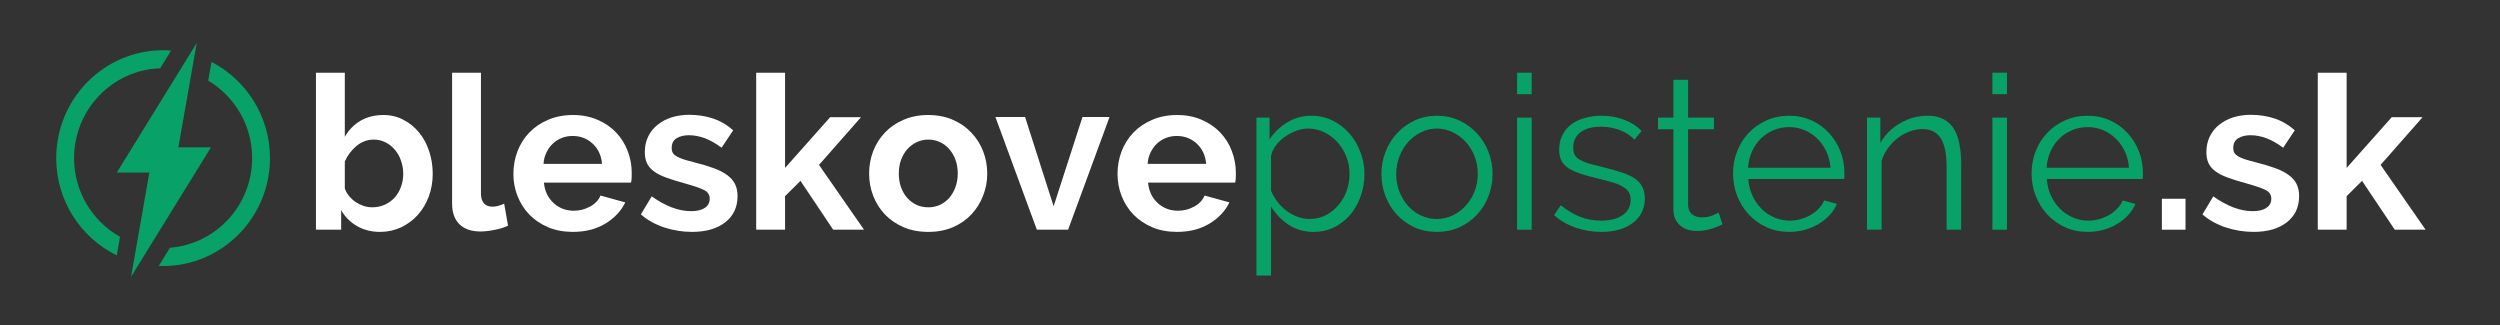 <svg xmlns="http://www.w3.org/2000/svg" xmlns:xlink="http://www.w3.org/1999/xlink" width="500" zoomAndPan="magnify" viewBox="0 0 375 48.75" height="65" preserveAspectRatio="xMidYMid meet" version="1.0"><rect x="0" y="0" width="375" height="48.75" fill="#333333" stroke="none"/><defs><g/><clipPath id="6f9746117f"><path d="M 17 6.453 L 32 6.453 L 32 41.523 L 17 41.523 Z M 17 6.453 " clip-rule="nonzero"/></clipPath><clipPath id="dbb0248d57"><path d="M 8.422 7 L 26 7 L 26 39 L 8.422 39 Z M 8.422 7 " clip-rule="nonzero"/></clipPath><clipPath id="d9b074cf6f"><path d="M 23 9 L 40.508 9 L 40.508 40 L 23 40 Z M 23 9 " clip-rule="nonzero"/></clipPath></defs><g clip-path="url(#6f9746117f)"><path fill="#08a268" d="M 31.645 22.098 L 26.758 22.098 L 29.508 6.453 L 17.52 25.879 L 22.41 25.879 L 19.656 41.523 Z M 31.645 22.098 " fill-opacity="1" fill-rule="nonzero"/></g><g clip-path="url(#dbb0248d57)"><path fill="#08a268" d="M 11.109 23.723 C 11.109 16.434 16.859 10.48 24.023 10.242 L 25.668 7.582 C 25.273 7.555 24.875 7.535 24.473 7.535 C 15.625 7.535 8.434 14.797 8.434 23.723 C 8.434 30.133 12.145 35.68 17.512 38.305 L 18 35.523 C 13.895 33.215 11.109 28.789 11.109 23.723 Z M 11.109 23.723 " fill-opacity="1" fill-rule="nonzero"/></g><g clip-path="url(#d9b074cf6f)"><path fill="#08a268" d="M 31.727 9.289 L 31.23 12.09 C 35.172 14.441 37.824 18.77 37.824 23.715 C 37.824 30.805 32.383 36.625 25.496 37.16 L 23.816 39.887 C 24.031 39.895 24.25 39.902 24.465 39.902 C 33.305 39.902 40.496 32.641 40.496 23.715 C 40.496 17.426 36.922 11.973 31.727 9.289 Z M 31.727 9.289 " fill-opacity="1" fill-rule="nonzero"/></g><g fill="#ffffff" fill-opacity="1"><g transform="translate(45.424, 34.455)"><g><path d="M 11.578 0.328 C 10.285 0.328 9.133 0.035 8.125 -0.547 C 7.113 -1.129 6.32 -1.926 5.75 -2.938 L 5.75 0 L 1.969 0 L 1.969 -23.547 L 6.297 -23.547 L 6.297 -13.938 C 6.891 -14.969 7.676 -15.77 8.656 -16.344 C 9.633 -16.914 10.781 -17.203 12.094 -17.203 C 13.195 -17.203 14.195 -16.961 15.094 -16.484 C 16 -16.016 16.781 -15.379 17.438 -14.578 C 18.094 -13.785 18.598 -12.848 18.953 -11.766 C 19.305 -10.691 19.484 -9.566 19.484 -8.391 C 19.484 -7.16 19.285 -6.02 18.891 -4.969 C 18.492 -3.914 17.941 -2.992 17.234 -2.203 C 16.523 -1.422 15.688 -0.801 14.719 -0.344 C 13.75 0.102 12.703 0.328 11.578 0.328 Z M 10.391 -3.359 C 11.078 -3.359 11.711 -3.488 12.297 -3.75 C 12.879 -4.02 13.375 -4.379 13.781 -4.828 C 14.188 -5.285 14.5 -5.816 14.719 -6.422 C 14.945 -7.023 15.062 -7.672 15.062 -8.359 C 15.062 -9.047 14.953 -9.703 14.734 -10.328 C 14.523 -10.953 14.223 -11.5 13.828 -11.969 C 13.43 -12.445 12.961 -12.82 12.422 -13.094 C 11.879 -13.375 11.285 -13.516 10.641 -13.516 C 9.68 -13.516 8.816 -13.195 8.047 -12.562 C 7.285 -11.926 6.703 -11.148 6.297 -10.234 L 6.297 -6.188 C 6.441 -5.758 6.66 -5.375 6.953 -5.031 C 7.242 -4.688 7.57 -4.391 7.938 -4.141 C 8.301 -3.898 8.695 -3.707 9.125 -3.562 C 9.562 -3.426 9.984 -3.359 10.391 -3.359 Z M 10.391 -3.359 "/></g></g></g><g fill="#ffffff" fill-opacity="1"><g transform="translate(65.877, 34.455)"><g><path d="M 1.938 -23.547 L 6.266 -23.547 L 6.266 -5.422 C 6.266 -4.797 6.41 -4.312 6.703 -3.969 C 7.004 -3.625 7.438 -3.453 8 -3.453 C 8.258 -3.453 8.547 -3.492 8.859 -3.578 C 9.172 -3.66 9.469 -3.77 9.75 -3.906 L 10.328 -0.609 C 9.742 -0.328 9.062 -0.113 8.281 0.031 C 7.508 0.188 6.812 0.266 6.188 0.266 C 4.832 0.266 3.785 -0.094 3.047 -0.812 C 2.305 -1.539 1.938 -2.57 1.938 -3.906 Z M 1.938 -23.547 "/></g></g></g><g fill="#ffffff" fill-opacity="1"><g transform="translate(76.104, 34.455)"><g><path d="M 9.812 0.328 C 8.457 0.328 7.227 0.098 6.125 -0.359 C 5.031 -0.828 4.094 -1.457 3.312 -2.25 C 2.539 -3.051 1.945 -3.977 1.531 -5.031 C 1.113 -6.082 0.906 -7.191 0.906 -8.359 C 0.906 -9.555 1.109 -10.688 1.516 -11.75 C 1.922 -12.82 2.508 -13.758 3.281 -14.562 C 4.062 -15.375 5.004 -16.016 6.109 -16.484 C 7.223 -16.961 8.469 -17.203 9.844 -17.203 C 11.219 -17.203 12.445 -16.961 13.531 -16.484 C 14.625 -16.016 15.551 -15.379 16.312 -14.578 C 17.07 -13.785 17.648 -12.863 18.047 -11.812 C 18.453 -10.758 18.656 -9.66 18.656 -8.516 C 18.656 -8.234 18.648 -7.961 18.641 -7.703 C 18.629 -7.453 18.598 -7.238 18.547 -7.062 L 5.484 -7.062 C 5.547 -6.395 5.707 -5.801 5.969 -5.281 C 6.227 -4.77 6.562 -4.332 6.969 -3.969 C 7.375 -3.602 7.832 -3.32 8.344 -3.125 C 8.863 -2.938 9.406 -2.844 9.969 -2.844 C 10.832 -2.844 11.645 -3.051 12.406 -3.469 C 13.164 -3.883 13.688 -4.438 13.969 -5.125 L 17.688 -4.094 C 17.062 -2.801 16.062 -1.738 14.688 -0.906 C 13.32 -0.082 11.695 0.328 9.812 0.328 Z M 14.203 -9.875 C 14.086 -11.145 13.613 -12.16 12.781 -12.922 C 11.957 -13.68 10.957 -14.062 9.781 -14.062 C 9.195 -14.062 8.648 -13.957 8.141 -13.75 C 7.641 -13.551 7.195 -13.27 6.812 -12.906 C 6.426 -12.539 6.109 -12.098 5.859 -11.578 C 5.609 -11.066 5.461 -10.5 5.422 -9.875 Z M 14.203 -9.875 "/></g></g></g><g fill="#ffffff" fill-opacity="1"><g transform="translate(95.427, 34.455)"><g><path d="M 8.359 0.328 C 6.941 0.328 5.551 0.102 4.188 -0.344 C 2.832 -0.801 1.672 -1.453 0.703 -2.297 L 2.328 -5 C 3.359 -4.27 4.363 -3.719 5.344 -3.344 C 6.32 -2.969 7.297 -2.781 8.266 -2.781 C 9.117 -2.781 9.789 -2.941 10.281 -3.266 C 10.781 -3.586 11.031 -4.047 11.031 -4.641 C 11.031 -5.242 10.738 -5.688 10.156 -5.969 C 9.582 -6.25 8.641 -6.57 7.328 -6.938 C 6.223 -7.238 5.285 -7.531 4.516 -7.812 C 3.742 -8.094 3.117 -8.41 2.641 -8.766 C 2.172 -9.117 1.828 -9.523 1.609 -9.984 C 1.398 -10.453 1.297 -11.004 1.297 -11.641 C 1.297 -12.504 1.461 -13.281 1.797 -13.969 C 2.129 -14.656 2.594 -15.238 3.188 -15.719 C 3.789 -16.207 4.492 -16.582 5.297 -16.844 C 6.109 -17.102 6.988 -17.234 7.938 -17.234 C 9.207 -17.234 10.395 -17.051 11.5 -16.688 C 12.613 -16.32 13.629 -15.727 14.547 -14.906 L 12.812 -12.297 C 11.945 -12.941 11.109 -13.414 10.297 -13.719 C 9.492 -14.02 8.695 -14.172 7.906 -14.172 C 7.176 -14.172 6.562 -14.02 6.062 -13.719 C 5.57 -13.414 5.328 -12.93 5.328 -12.266 C 5.328 -11.961 5.383 -11.711 5.5 -11.516 C 5.613 -11.328 5.801 -11.156 6.062 -11 C 6.32 -10.852 6.66 -10.707 7.078 -10.562 C 7.504 -10.426 8.023 -10.281 8.641 -10.125 C 9.805 -9.832 10.801 -9.535 11.625 -9.234 C 12.457 -8.93 13.133 -8.582 13.656 -8.188 C 14.188 -7.801 14.578 -7.352 14.828 -6.844 C 15.078 -6.344 15.203 -5.738 15.203 -5.031 C 15.203 -3.375 14.586 -2.066 13.359 -1.109 C 12.129 -0.148 10.461 0.328 8.359 0.328 Z M 8.359 0.328 "/></g></g></g><g fill="#ffffff" fill-opacity="1"><g transform="translate(111.461, 34.455)"><g><path d="M 13.516 0 L 8.609 -7.328 L 6.297 -5.031 L 6.297 0 L 1.969 0 L 1.969 -23.547 L 6.297 -23.547 L 6.297 -9.266 L 13.062 -16.875 L 17.688 -16.875 L 11.391 -9.719 L 18.141 0 Z M 13.516 0 "/></g></g></g><g fill="#ffffff" fill-opacity="1"><g transform="translate(129.462, 34.455)"><g><path d="M 9.781 0.328 C 8.406 0.328 7.164 0.094 6.062 -0.375 C 4.969 -0.852 4.035 -1.492 3.266 -2.297 C 2.504 -3.109 1.922 -4.039 1.516 -5.094 C 1.109 -6.145 0.906 -7.254 0.906 -8.422 C 0.906 -9.609 1.109 -10.727 1.516 -11.781 C 1.922 -12.832 2.504 -13.758 3.266 -14.562 C 4.035 -15.375 4.969 -16.016 6.062 -16.484 C 7.164 -16.961 8.406 -17.203 9.781 -17.203 C 11.156 -17.203 12.383 -16.961 13.469 -16.484 C 14.551 -16.016 15.473 -15.375 16.234 -14.562 C 17.004 -13.758 17.594 -12.832 18 -11.781 C 18.414 -10.727 18.625 -9.609 18.625 -8.422 C 18.625 -7.254 18.414 -6.145 18 -5.094 C 17.594 -4.039 17.008 -3.109 16.25 -2.297 C 15.5 -1.492 14.578 -0.852 13.484 -0.375 C 12.391 0.094 11.156 0.328 9.781 0.328 Z M 5.359 -8.422 C 5.359 -7.672 5.469 -6.988 5.688 -6.375 C 5.914 -5.758 6.227 -5.223 6.625 -4.766 C 7.031 -4.316 7.5 -3.969 8.031 -3.719 C 8.57 -3.477 9.156 -3.359 9.781 -3.359 C 10.406 -3.359 10.984 -3.477 11.516 -3.719 C 12.055 -3.969 12.523 -4.316 12.922 -4.766 C 13.316 -5.223 13.629 -5.766 13.859 -6.391 C 14.086 -7.016 14.203 -7.703 14.203 -8.453 C 14.203 -9.18 14.086 -9.859 13.859 -10.484 C 13.629 -11.109 13.316 -11.645 12.922 -12.094 C 12.523 -12.551 12.055 -12.898 11.516 -13.141 C 10.984 -13.391 10.406 -13.516 9.781 -13.516 C 9.156 -13.516 8.57 -13.383 8.031 -13.125 C 7.5 -12.875 7.031 -12.52 6.625 -12.062 C 6.227 -11.613 5.914 -11.078 5.688 -10.453 C 5.469 -9.828 5.359 -9.148 5.359 -8.422 Z M 5.359 -8.422 "/></g></g></g><g fill="#ffffff" fill-opacity="1"><g transform="translate(149.012, 34.455)"><g><path d="M 6.516 0 L 0.297 -16.906 L 4.75 -16.906 L 9.031 -3.516 L 13.359 -16.906 L 17.422 -16.906 L 11.203 0 Z M 6.516 0 "/></g></g></g><g fill="#ffffff" fill-opacity="1"><g transform="translate(166.723, 34.455)"><g><path d="M 9.812 0.328 C 8.457 0.328 7.227 0.098 6.125 -0.359 C 5.031 -0.828 4.094 -1.457 3.312 -2.25 C 2.539 -3.051 1.945 -3.977 1.531 -5.031 C 1.113 -6.082 0.906 -7.191 0.906 -8.359 C 0.906 -9.555 1.109 -10.688 1.516 -11.75 C 1.922 -12.82 2.508 -13.758 3.281 -14.562 C 4.062 -15.375 5.004 -16.016 6.109 -16.484 C 7.223 -16.961 8.469 -17.203 9.844 -17.203 C 11.219 -17.203 12.445 -16.961 13.531 -16.484 C 14.625 -16.016 15.551 -15.379 16.312 -14.578 C 17.07 -13.785 17.648 -12.863 18.047 -11.812 C 18.453 -10.758 18.656 -9.66 18.656 -8.516 C 18.656 -8.234 18.648 -7.961 18.641 -7.703 C 18.629 -7.453 18.598 -7.238 18.547 -7.062 L 5.484 -7.062 C 5.547 -6.395 5.707 -5.801 5.969 -5.281 C 6.227 -4.77 6.562 -4.332 6.969 -3.969 C 7.375 -3.602 7.832 -3.32 8.344 -3.125 C 8.863 -2.938 9.406 -2.844 9.969 -2.844 C 10.832 -2.844 11.645 -3.051 12.406 -3.469 C 13.164 -3.883 13.688 -4.438 13.969 -5.125 L 17.688 -4.094 C 17.062 -2.801 16.062 -1.738 14.688 -0.906 C 13.32 -0.082 11.695 0.328 9.812 0.328 Z M 14.203 -9.875 C 14.086 -11.145 13.613 -12.16 12.781 -12.922 C 11.957 -13.68 10.957 -14.062 9.781 -14.062 C 9.195 -14.062 8.648 -13.957 8.141 -13.75 C 7.641 -13.551 7.195 -13.27 6.812 -12.906 C 6.426 -12.539 6.109 -12.098 5.859 -11.578 C 5.609 -11.066 5.461 -10.5 5.422 -9.875 Z M 14.203 -9.875 "/></g></g></g><g fill="#08a268" fill-opacity="1"><g transform="translate(186.043, 34.455)"><g><path d="M 11 0.328 C 9.582 0.328 8.328 -0.031 7.234 -0.75 C 6.148 -1.477 5.273 -2.391 4.609 -3.484 L 4.609 6.875 L 2.422 6.875 L 2.422 -16.812 L 4.391 -16.812 L 4.391 -13.547 C 5.078 -14.598 5.969 -15.453 7.062 -16.109 C 8.164 -16.766 9.359 -17.094 10.641 -17.094 C 11.805 -17.094 12.875 -16.852 13.844 -16.375 C 14.812 -15.895 15.648 -15.25 16.359 -14.438 C 17.066 -13.633 17.617 -12.703 18.016 -11.641 C 18.422 -10.586 18.625 -9.504 18.625 -8.391 C 18.625 -7.203 18.438 -6.082 18.062 -5.031 C 17.695 -3.977 17.176 -3.051 16.5 -2.25 C 15.82 -1.457 15.016 -0.828 14.078 -0.359 C 13.148 0.098 12.125 0.328 11 0.328 Z M 10.391 -1.609 C 11.297 -1.609 12.117 -1.801 12.859 -2.188 C 13.598 -2.582 14.227 -3.094 14.75 -3.719 C 15.281 -4.352 15.688 -5.07 15.969 -5.875 C 16.25 -6.688 16.391 -7.523 16.391 -8.391 C 16.391 -9.297 16.227 -10.156 15.906 -10.969 C 15.582 -11.789 15.141 -12.508 14.578 -13.125 C 14.023 -13.75 13.363 -14.242 12.594 -14.609 C 11.832 -14.984 11.008 -15.172 10.125 -15.172 C 9.57 -15.172 8.988 -15.055 8.375 -14.828 C 7.758 -14.598 7.188 -14.297 6.656 -13.922 C 6.133 -13.547 5.688 -13.102 5.312 -12.594 C 4.938 -12.094 4.703 -11.562 4.609 -11 L 4.609 -5.844 C 4.867 -5.238 5.195 -4.676 5.594 -4.156 C 5.988 -3.645 6.441 -3.203 6.953 -2.828 C 7.461 -2.453 8.004 -2.156 8.578 -1.938 C 9.16 -1.719 9.766 -1.609 10.391 -1.609 Z M 10.391 -1.609 "/></g></g></g><g fill="#08a268" fill-opacity="1"><g transform="translate(205.947, 34.455)"><g><path d="M 9.578 0.328 C 8.359 0.328 7.238 0.098 6.219 -0.359 C 5.207 -0.828 4.332 -1.457 3.594 -2.25 C 2.852 -3.051 2.281 -3.977 1.875 -5.031 C 1.469 -6.082 1.266 -7.191 1.266 -8.359 C 1.266 -9.535 1.473 -10.648 1.891 -11.703 C 2.305 -12.766 2.883 -13.691 3.625 -14.484 C 4.375 -15.285 5.254 -15.922 6.266 -16.391 C 7.273 -16.859 8.379 -17.094 9.578 -17.094 C 10.785 -17.094 11.898 -16.859 12.922 -16.391 C 13.941 -15.922 14.82 -15.285 15.562 -14.484 C 16.312 -13.691 16.895 -12.766 17.312 -11.703 C 17.727 -10.648 17.938 -9.535 17.938 -8.359 C 17.938 -7.191 17.734 -6.082 17.328 -5.031 C 16.922 -3.977 16.344 -3.051 15.594 -2.25 C 14.852 -1.457 13.973 -0.828 12.953 -0.359 C 11.93 0.098 10.805 0.328 9.578 0.328 Z M 3.484 -8.328 C 3.484 -7.379 3.645 -6.5 3.969 -5.688 C 4.289 -4.883 4.723 -4.176 5.266 -3.562 C 5.816 -2.945 6.461 -2.469 7.203 -2.125 C 7.953 -1.781 8.742 -1.609 9.578 -1.609 C 10.422 -1.609 11.211 -1.785 11.953 -2.141 C 12.691 -2.492 13.344 -2.977 13.906 -3.594 C 14.469 -4.207 14.91 -4.922 15.234 -5.734 C 15.555 -6.555 15.719 -7.441 15.719 -8.391 C 15.719 -9.316 15.555 -10.191 15.234 -11.016 C 14.91 -11.848 14.469 -12.566 13.906 -13.172 C 13.344 -13.785 12.691 -14.27 11.953 -14.625 C 11.211 -14.988 10.422 -15.172 9.578 -15.172 C 8.742 -15.172 7.957 -14.988 7.219 -14.625 C 6.488 -14.27 5.844 -13.781 5.281 -13.156 C 4.727 -12.539 4.289 -11.816 3.969 -10.984 C 3.645 -10.16 3.484 -9.273 3.484 -8.328 Z M 3.484 -8.328 "/></g></g></g><g fill="#08a268" fill-opacity="1"><g transform="translate(225.142, 34.455)"><g><path d="M 2.422 0 L 2.422 -16.812 L 4.609 -16.812 L 4.609 0 Z M 2.422 -20.328 L 2.422 -23.547 L 4.609 -23.547 L 4.609 -20.328 Z M 2.422 -20.328 "/></g></g></g><g fill="#08a268" fill-opacity="1"><g transform="translate(232.175, 34.455)"><g><path d="M 8 0.328 C 6.688 0.328 5.406 0.113 4.156 -0.312 C 2.914 -0.75 1.844 -1.375 0.938 -2.188 L 1.938 -3.672 C 2.883 -2.898 3.848 -2.32 4.828 -1.938 C 5.805 -1.551 6.852 -1.359 7.969 -1.359 C 9.32 -1.359 10.398 -1.629 11.203 -2.172 C 12.016 -2.723 12.422 -3.504 12.422 -4.516 C 12.422 -4.992 12.312 -5.383 12.094 -5.688 C 11.883 -6 11.566 -6.273 11.141 -6.516 C 10.723 -6.754 10.195 -6.961 9.562 -7.141 C 8.926 -7.328 8.191 -7.52 7.359 -7.719 C 6.391 -7.945 5.551 -8.18 4.844 -8.422 C 4.133 -8.66 3.547 -8.93 3.078 -9.234 C 2.617 -9.535 2.273 -9.906 2.047 -10.344 C 1.816 -10.781 1.703 -11.332 1.703 -12 C 1.703 -12.844 1.867 -13.586 2.203 -14.234 C 2.535 -14.879 2.988 -15.41 3.562 -15.828 C 4.133 -16.242 4.801 -16.555 5.562 -16.766 C 6.332 -16.984 7.145 -17.094 8 -17.094 C 9.289 -17.094 10.461 -16.883 11.516 -16.469 C 12.566 -16.051 13.414 -15.5 14.062 -14.812 L 13 -13.516 C 12.375 -14.16 11.613 -14.645 10.719 -14.969 C 9.832 -15.289 8.906 -15.453 7.938 -15.453 C 7.352 -15.453 6.812 -15.391 6.312 -15.266 C 5.82 -15.148 5.391 -14.961 5.016 -14.703 C 4.641 -14.453 4.344 -14.125 4.125 -13.719 C 3.914 -13.32 3.812 -12.859 3.812 -12.328 C 3.812 -11.867 3.883 -11.5 4.031 -11.219 C 4.188 -10.945 4.438 -10.707 4.781 -10.5 C 5.125 -10.301 5.555 -10.117 6.078 -9.953 C 6.609 -9.797 7.25 -9.629 8 -9.453 C 9.07 -9.191 10.016 -8.93 10.828 -8.672 C 11.648 -8.422 12.336 -8.125 12.891 -7.781 C 13.441 -7.438 13.852 -7.016 14.125 -6.516 C 14.406 -6.023 14.547 -5.422 14.547 -4.703 C 14.547 -3.16 13.953 -1.938 12.766 -1.031 C 11.586 -0.125 10 0.328 8 0.328 Z M 8 0.328 "/></g></g></g><g fill="#08a268" fill-opacity="1"><g transform="translate(247.886, 34.455)"><g><path d="M 10.484 -0.812 C 10.359 -0.738 10.172 -0.648 9.922 -0.547 C 9.672 -0.441 9.383 -0.332 9.062 -0.219 C 8.738 -0.113 8.375 -0.02 7.969 0.062 C 7.562 0.145 7.129 0.188 6.672 0.188 C 6.203 0.188 5.75 0.125 5.312 0 C 4.883 -0.125 4.508 -0.32 4.188 -0.594 C 3.863 -0.863 3.602 -1.203 3.406 -1.609 C 3.219 -2.016 3.125 -2.488 3.125 -3.031 L 3.125 -15.062 L 0.812 -15.062 L 0.812 -16.812 L 3.125 -16.812 L 3.125 -22.484 L 5.328 -22.484 L 5.328 -16.812 L 9.203 -16.812 L 9.203 -15.062 L 5.328 -15.062 L 5.328 -3.641 C 5.367 -3.016 5.586 -2.555 5.984 -2.266 C 6.379 -1.984 6.836 -1.844 7.359 -1.844 C 7.984 -1.844 8.531 -1.941 9 -2.141 C 9.477 -2.348 9.781 -2.492 9.906 -2.578 Z M 10.484 -0.812 "/></g></g></g><g fill="#08a268" fill-opacity="1"><g transform="translate(258.693, 34.455)"><g><path d="M 9.688 0.328 C 8.457 0.328 7.332 0.098 6.312 -0.359 C 5.289 -0.828 4.398 -1.461 3.641 -2.266 C 2.891 -3.078 2.305 -4.008 1.891 -5.062 C 1.473 -6.113 1.266 -7.242 1.266 -8.453 C 1.266 -9.641 1.473 -10.754 1.891 -11.797 C 2.305 -12.836 2.883 -13.75 3.625 -14.531 C 4.375 -15.32 5.266 -15.945 6.297 -16.406 C 7.328 -16.863 8.441 -17.094 9.641 -17.094 C 10.867 -17.094 11.992 -16.863 13.016 -16.406 C 14.035 -15.945 14.91 -15.316 15.641 -14.516 C 16.379 -13.723 16.953 -12.812 17.359 -11.781 C 17.766 -10.75 17.969 -9.648 17.969 -8.484 C 17.969 -8.316 17.969 -8.145 17.969 -7.969 C 17.969 -7.801 17.957 -7.68 17.938 -7.609 L 3.547 -7.609 C 3.609 -6.711 3.816 -5.879 4.172 -5.109 C 4.523 -4.348 4.984 -3.688 5.547 -3.125 C 6.109 -2.57 6.75 -2.141 7.469 -1.828 C 8.188 -1.516 8.957 -1.359 9.781 -1.359 C 10.312 -1.359 10.848 -1.43 11.391 -1.578 C 11.93 -1.734 12.426 -1.938 12.875 -2.188 C 13.32 -2.445 13.727 -2.766 14.094 -3.141 C 14.469 -3.516 14.75 -3.93 14.938 -4.391 L 16.844 -3.875 C 16.582 -3.25 16.211 -2.68 15.734 -2.172 C 15.266 -1.672 14.719 -1.234 14.094 -0.859 C 13.477 -0.484 12.789 -0.191 12.031 0.016 C 11.281 0.223 10.5 0.328 9.688 0.328 Z M 15.875 -9.297 C 15.812 -10.191 15.602 -11.008 15.25 -11.75 C 14.895 -12.5 14.441 -13.141 13.891 -13.672 C 13.336 -14.211 12.703 -14.633 11.984 -14.938 C 11.266 -15.238 10.5 -15.391 9.688 -15.391 C 8.863 -15.391 8.086 -15.238 7.359 -14.938 C 6.629 -14.633 5.988 -14.211 5.438 -13.672 C 4.883 -13.141 4.441 -12.492 4.109 -11.734 C 3.773 -10.984 3.578 -10.172 3.516 -9.297 Z M 15.875 -9.297 "/></g></g></g><g fill="#08a268" fill-opacity="1"><g transform="translate(277.63, 34.455)"><g><path d="M 16.547 0 L 14.359 0 L 14.359 -9.391 C 14.359 -11.391 14.062 -12.836 13.469 -13.734 C 12.875 -14.641 11.969 -15.094 10.75 -15.094 C 10.102 -15.094 9.457 -14.973 8.812 -14.734 C 8.164 -14.504 7.566 -14.172 7.016 -13.734 C 6.461 -13.305 5.973 -12.797 5.547 -12.203 C 5.117 -11.617 4.805 -10.984 4.609 -10.297 L 4.609 0 L 2.422 0 L 2.422 -16.812 L 4.422 -16.812 L 4.422 -13 C 5.109 -14.227 6.094 -15.219 7.375 -15.969 C 8.656 -16.719 10.047 -17.094 11.547 -17.094 C 12.473 -17.094 13.258 -16.922 13.906 -16.578 C 14.551 -16.234 15.066 -15.75 15.453 -15.125 C 15.836 -14.508 16.113 -13.75 16.281 -12.844 C 16.457 -11.938 16.547 -10.938 16.547 -9.844 Z M 16.547 0 "/></g></g></g><g fill="#08a268" fill-opacity="1"><g transform="translate(296.438, 34.455)"><g><path d="M 2.422 0 L 2.422 -16.812 L 4.609 -16.812 L 4.609 0 Z M 2.422 -20.328 L 2.422 -23.547 L 4.609 -23.547 L 4.609 -20.328 Z M 2.422 -20.328 "/></g></g></g><g fill="#08a268" fill-opacity="1"><g transform="translate(303.47, 34.455)"><g><path d="M 9.688 0.328 C 8.457 0.328 7.332 0.098 6.312 -0.359 C 5.289 -0.828 4.398 -1.461 3.641 -2.266 C 2.891 -3.078 2.305 -4.008 1.891 -5.062 C 1.473 -6.113 1.266 -7.242 1.266 -8.453 C 1.266 -9.641 1.473 -10.754 1.891 -11.797 C 2.305 -12.836 2.883 -13.75 3.625 -14.531 C 4.375 -15.32 5.266 -15.945 6.297 -16.406 C 7.328 -16.863 8.441 -17.094 9.641 -17.094 C 10.867 -17.094 11.992 -16.863 13.016 -16.406 C 14.035 -15.945 14.91 -15.316 15.641 -14.516 C 16.379 -13.723 16.953 -12.812 17.359 -11.781 C 17.766 -10.75 17.969 -9.648 17.969 -8.484 C 17.969 -8.316 17.969 -8.145 17.969 -7.969 C 17.969 -7.801 17.957 -7.68 17.938 -7.609 L 3.547 -7.609 C 3.609 -6.711 3.816 -5.879 4.172 -5.109 C 4.523 -4.348 4.984 -3.688 5.547 -3.125 C 6.109 -2.57 6.75 -2.141 7.469 -1.828 C 8.188 -1.516 8.957 -1.359 9.781 -1.359 C 10.312 -1.359 10.848 -1.43 11.391 -1.578 C 11.93 -1.734 12.426 -1.938 12.875 -2.188 C 13.32 -2.445 13.727 -2.766 14.094 -3.141 C 14.469 -3.516 14.75 -3.93 14.938 -4.391 L 16.844 -3.875 C 16.582 -3.25 16.211 -2.68 15.734 -2.172 C 15.266 -1.672 14.719 -1.234 14.094 -0.859 C 13.477 -0.484 12.789 -0.191 12.031 0.016 C 11.281 0.223 10.5 0.328 9.688 0.328 Z M 15.875 -9.297 C 15.812 -10.191 15.602 -11.008 15.25 -11.75 C 14.895 -12.5 14.441 -13.141 13.891 -13.672 C 13.336 -14.211 12.703 -14.633 11.984 -14.938 C 11.266 -15.238 10.5 -15.391 9.688 -15.391 C 8.863 -15.391 8.086 -15.238 7.359 -14.938 C 6.629 -14.633 5.988 -14.211 5.438 -13.672 C 4.883 -13.141 4.441 -12.492 4.109 -11.734 C 3.773 -10.984 3.578 -10.172 3.516 -9.297 Z M 15.875 -9.297 "/></g></g></g><g fill="#ffffff" fill-opacity="1"><g transform="translate(322.406, 34.455)"><g><path d="M 1.875 0 L 1.875 -4.641 L 5.422 -4.641 L 5.422 0 Z M 1.875 0 "/></g></g></g><g fill="#ffffff" fill-opacity="1"><g transform="translate(329.664, 34.455)"><g><path d="M 8.359 0.328 C 6.941 0.328 5.551 0.102 4.188 -0.344 C 2.832 -0.801 1.672 -1.453 0.703 -2.297 L 2.328 -5 C 3.359 -4.27 4.363 -3.719 5.344 -3.344 C 6.32 -2.969 7.297 -2.781 8.266 -2.781 C 9.117 -2.781 9.789 -2.941 10.281 -3.266 C 10.781 -3.586 11.031 -4.047 11.031 -4.641 C 11.031 -5.242 10.738 -5.688 10.156 -5.969 C 9.582 -6.25 8.641 -6.57 7.328 -6.938 C 6.223 -7.238 5.285 -7.531 4.516 -7.812 C 3.742 -8.094 3.117 -8.41 2.641 -8.766 C 2.172 -9.117 1.828 -9.523 1.609 -9.984 C 1.398 -10.453 1.297 -11.004 1.297 -11.641 C 1.297 -12.504 1.461 -13.281 1.797 -13.969 C 2.129 -14.656 2.594 -15.238 3.188 -15.719 C 3.789 -16.207 4.492 -16.582 5.297 -16.844 C 6.109 -17.102 6.988 -17.234 7.938 -17.234 C 9.207 -17.234 10.395 -17.051 11.5 -16.688 C 12.613 -16.32 13.629 -15.727 14.547 -14.906 L 12.812 -12.297 C 11.945 -12.941 11.109 -13.414 10.297 -13.719 C 9.492 -14.02 8.695 -14.172 7.906 -14.172 C 7.176 -14.172 6.562 -14.02 6.062 -13.719 C 5.57 -13.414 5.328 -12.93 5.328 -12.266 C 5.328 -11.961 5.383 -11.711 5.5 -11.516 C 5.613 -11.328 5.801 -11.156 6.062 -11 C 6.32 -10.852 6.66 -10.707 7.078 -10.562 C 7.504 -10.426 8.023 -10.281 8.641 -10.125 C 9.805 -9.832 10.801 -9.535 11.625 -9.234 C 12.457 -8.93 13.133 -8.582 13.656 -8.188 C 14.188 -7.801 14.578 -7.352 14.828 -6.844 C 15.078 -6.344 15.203 -5.738 15.203 -5.031 C 15.203 -3.375 14.586 -2.066 13.359 -1.109 C 12.129 -0.148 10.461 0.328 8.359 0.328 Z M 8.359 0.328 "/></g></g></g><g fill="#ffffff" fill-opacity="1"><g transform="translate(345.698, 34.455)"><g><path d="M 13.516 0 L 8.609 -7.328 L 6.297 -5.031 L 6.297 0 L 1.969 0 L 1.969 -23.547 L 6.297 -23.547 L 6.297 -9.266 L 13.062 -16.875 L 17.688 -16.875 L 11.391 -9.719 L 18.141 0 Z M 13.516 0 "/></g></g></g></svg>